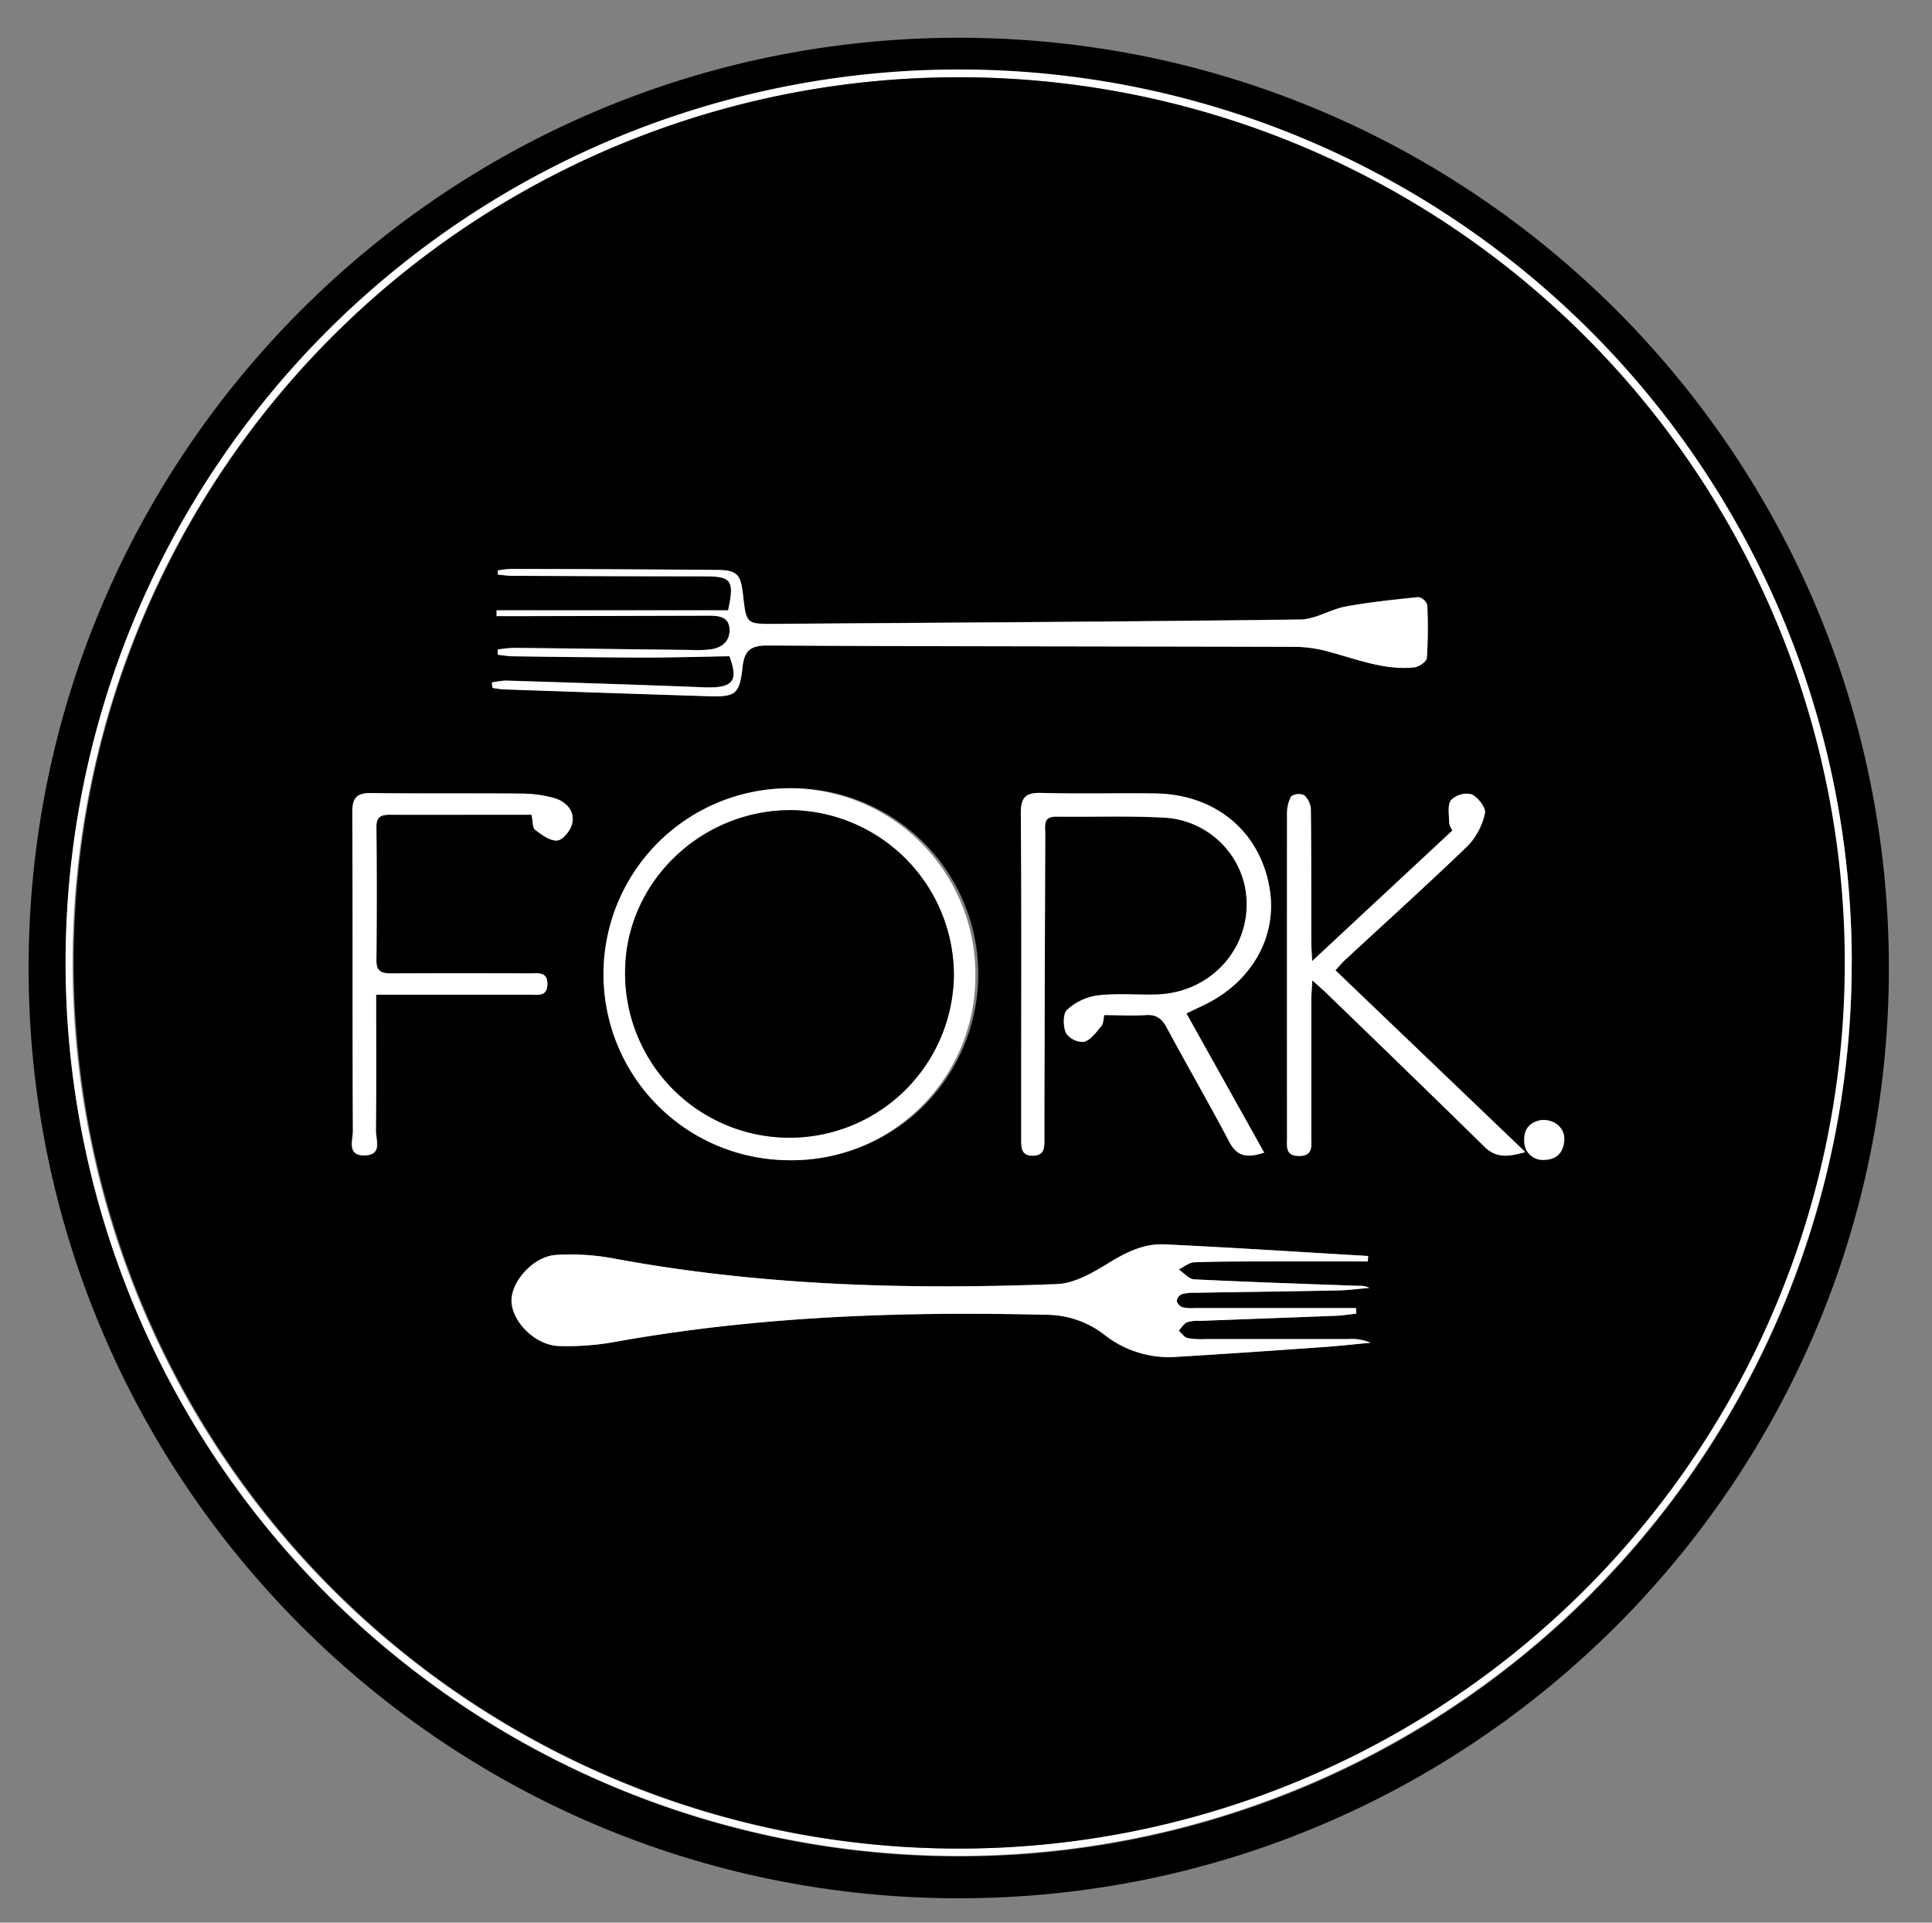 <?xml version="1.0" encoding="UTF-8"?>
<svg data-bbox="0 0 376.291 374.412" viewBox="0 0 376.29 374.41" xmlns="http://www.w3.org/2000/svg" data-type="color">
    <rect x="0" y="0" width="376.29" height="374.41" fill="#808080" stroke="none"/>
    <g>
        <defs>
            <clipPath transform="translate(5.57 7.35)" id="3aaa3497-5bde-4c15-9f76-c08814f1ab77">
                <path d="M362.32 181.16c0 100.052-81.108 181.16-181.16 181.16C81.108 362.32 0 281.212 0 181.16 0 81.108 81.108 0 181.16 0c100.052 0 181.16 81.108 181.16 181.16z"/>
            </clipPath>
        </defs>
        <g clip-path="url(#3aaa3497-5bde-4c15-9f76-c08814f1ab77)">
            <path d="M374.69 374.41H0V0h374.69c-.05 1.15-.12 2.35-.12 3.44v367.53c0 1.15.07 2.29.12 3.44zm-14-186.75a173.94 173.94 0 1 0-174.12 173.86 173.79 173.79 0 0 0 174.08-173.86z" fill="#000000" data-color="1"/>
            <path d="M374.69 374.41c-.05-1.15-.13-2.29-.13-3.44V3.44c0-1.14.08-2.29.13-3.44.41.21 1.11.35 1.19.65a8.78 8.78 0 0 1 .06 2.18q0 184.38-.09 368.76c0 .81 1.55 2.9-1.16 2.82z" fill="#ffffff" data-color="2"/>
            <path d="M360.65 187.66A173.94 173.94 0 1 1 187.17 13.53a173.8 173.8 0 0 1 173.48 174.13zM186.87 15.05a172.47 172.47 0 1 0 172.2 172.93 172.24 172.24 0 0 0-172.2-172.93z" fill="#ffffff" data-color="2"/>
            <path d="M186.87 15.05a172.47 172.47 0 1 1-172.51 172.3 172.24 172.24 0 0 1 172.51-172.3zm79.54 230.6v-1.06c-13.21-.77-26.41-1.64-39.63-2.26-4-.2-7.59 1.57-11.07 3.73-3 1.87-6.54 3.92-9.91 4-28.95 1.13-57.81.33-86.41-5a45.61 45.61 0 0 0-11.19-.67c-4.39.28-8.71 5.16-8.62 9 .09 4 4.64 8.6 9.22 8.73a52.13 52.13 0 0 0 10.59-.74c27.87-5.05 56-6 84.22-5.34a18.51 18.51 0 0 1 11.35 3.82 20.28 20.28 0 0 0 14.32 4.36c9.38-.56 18.75-1.21 28.11-1.87 3.17-.22 6.33-.57 9.49-.86a9.43 9.43 0 0 0-4.37-.72h-27.88a14.41 14.41 0 0 1-3.42-.2c-.64-.17-1.13-.94-1.69-1.45.53-.56 1-1.33 1.6-1.62a6.91 6.91 0 0 1 2.47-.27c8.86-.35 17.73-.67 26.59-1 1.31-.06 2.6-.27 3.91-.41l-.06-1.09h-31.3a8.87 8.87 0 0 1-2.48-.15 1.81 1.81 0 0 1-1.13-1.24 1.71 1.71 0 0 1 1-1.32 10.3 10.3 0 0 1 2.78-.27c9.19-.15 18.37-.27 27.56-.45 2.06 0 4.12-.32 6.18-.49a3.5 3.5 0 0 0-1.9-.4c-10.75-.39-21.49-.74-32.23-1.27-1 0-2-1.26-3-1.93 1-.49 2.06-1.36 3.11-1.4 4.9-.18 9.81-.15 14.71-.16 6.39-.02 12.73 0 19.08 0zM95.79 132.93l.15 1a20.78 20.78 0 0 0 2.06.28q20 .69 40.07 1.34c5.16.16 6-.39 6.54-5.61.36-3.21 1.47-4.29 4.86-4.27 34.36.19 68.71.16 103.06.26a25.6 25.6 0 0 1 6.44 1c5.43 1.46 10.73 3.61 16.5 3 .9-.1 2.38-1.12 2.43-1.81a89 89 0 0 0 .08-10.33 2.31 2.31 0 0 0-1.7-1.53c-4.73.47-9.48 1-14.15 1.82-3 .56-5.95 2.51-8.93 2.54-34 .43-68.07.6-102.1.85-5.74 0-5.74.09-6.38-5.62-.45-4.11-1.17-4.86-5.29-4.89-13.36-.1-26.73-.14-40.09-.19a18.21 18.21 0 0 0-2.42.31l.08.79c.87.07 1.75.21 2.62.22q18.8.08 37.59.11c5.25 0 5.88.77 4.6 6.63H96.72v1.12h5.73l35.71-.09c1.87 0 3.78.14 3.93 2.55s-1.33 3.67-3.54 4a21.28 21.28 0 0 1-3.75.14c-11.58-.13-23.17-.29-34.76-.41a27.14 27.14 0 0 0-3.1.32v1a27 27 0 0 0 2.82.31c8.77.11 17.54.23 26.31.24 5.25 0 10.51-.16 16-.25 1.82 4.89.73 6.29-5.09 6.06-12.83-.52-25.67-.9-38.5-1.31a15.42 15.42 0 0 0-2.69.42zm150.43 91.53l-15.15-27.11 3.13-1.45c9.46-4.4 14.61-13.32 13.1-22.69-1.77-11.08-10.4-18.42-22.12-18.64-7.41-.13-14.83.1-22.24-.1-3.09-.08-4.14.77-4.12 4 .16 17.76.08 35.52.08 53.29v10.34c0 1.5 0 3 2.19 3s2.33-1.28 2.32-2.89v-5.64q.07-27.12.17-54.23c0-1.49-.47-3.3 2.1-3.27 7.1.09 14.21-.19 21.29.21a17 17 0 0 1 15.49 13.35c2.17 10.82-5.85 20.72-17.14 21.08-3.86.12-7.77-.26-11.58.19a11.12 11.12 0 0 0-5.91 2.8c-.83.77-.78 3.23-.21 4.52a4 4 0 0 0 3.51 1.71c1.33-.37 2.39-1.91 3.4-3.09.39-.46.35-1.31.54-2.12 2.77 0 5.39.14 8 0 2.08-.16 3.2.62 4.17 2.43 4 7.45 8.25 14.77 12.19 22.26 1.49 2.77 3.4 3.17 6.79 2.05zm-92.51 1.48a36.22 36.22 0 1 0 0-72.43 36.22 36.22 0 0 0 0 72.43zm143.37-1.59l-36.95-35.44c.83-.9 1.34-1.53 1.94-2.08 8-7.38 16-14.65 23.86-22.19a13.17 13.17 0 0 0 3.32-6.34c.24-1-1.37-3.11-2.6-3.66a4.32 4.32 0 0 0-4 1.12c-.75 1-.35 3-.35 4.48a4.35 4.35 0 0 0 .63 1.43l-27.36 25.45c-.09-1.79-.17-2.79-.17-3.79 0-8.57 0-17.14-.08-25.71a4 4 0 0 0-1.28-2.78 2.62 2.62 0 0 0-2.55.2 6.89 6.89 0 0 0-.81 3.49q-.08 31.51 0 63c0 1.62-.38 3.5 2.29 3.53 2.86 0 2.43-2 2.43-3.69v-26.66c0-1.07.11-2.15.21-3.84 1.27 1.14 2 1.8 2.76 2.5 10.28 10 20.58 19.89 30.79 29.92 2.2 2.21 4.47 2.06 7.92 1.06zM73.26 193.71h30c1.54 0 3.35.36 3.36-2.08s-1.88-2.07-3.37-2.07H76.32c-1.77 0-3-.2-3-2.5q.14-13 0-26c0-2 .94-2.41 2.69-2.4 6.79.06 13.57 0 20.36 0h7.2c.26 1.23.16 2.53.71 2.95 1.28 1 3 2.24 4.33 2.06 1.13-.14 2.61-2 2.88-3.38.49-2.47-1.27-4.21-3.5-4.87a23.92 23.92 0 0 0-6.47-.87c-9.71-.09-19.42 0-29.13-.11-2.9 0-3.74.92-3.73 3.79.11 20.69 0 41.38.11 62.07 0 1.74-1.28 4.77 2.28 4.7s2.18-3 2.2-4.8c.07-8.66.01-17.31.01-26.49zm227.13 24.39c-2.05.27-3.61 1.45-3.51 4a3.61 3.61 0 0 0 4.08 3.76c2.34-.06 3.59-1.56 3.71-3.84s-1.72-3.98-4.28-3.92z" fill="#000000" data-color="1"/>
            <path d="M266.41 245.65h-19c-4.9 0-9.81 0-14.71.16-1.05 0-2.07.91-3.11 1.4 1 .67 2 1.88 3 1.93 10.74.53 21.48.88 32.23 1.27a3.5 3.5 0 0 1 1.9.4c-2.06.17-4.12.44-6.18.49-9.19.18-18.37.3-27.56.45a10.3 10.3 0 0 0-2.78.27 1.71 1.71 0 0 0-1 1.32 1.81 1.81 0 0 0 1.13 1.24 8.87 8.87 0 0 0 2.48.15h31.3l.06 1.09c-1.31.14-2.6.35-3.91.41-8.86.35-17.73.67-26.59 1a6.91 6.91 0 0 0-2.47.27c-.64.29-1.07 1.06-1.6 1.62.56.51 1.05 1.28 1.69 1.45a14.41 14.41 0 0 0 3.42.2h27.88a9.43 9.43 0 0 1 4.37.72c-3.16.29-6.32.64-9.49.86-9.36.66-18.73 1.31-28.11 1.87a20.28 20.28 0 0 1-14.32-4.36 18.51 18.51 0 0 0-11.35-3.82c-28.24-.7-56.35.29-84.22 5.34a52.13 52.13 0 0 1-10.59.74c-4.58-.13-9.13-4.69-9.22-8.73-.09-3.81 4.23-8.69 8.62-9a45.61 45.61 0 0 1 11.19.67c28.6 5.33 57.46 6.13 86.41 5 3.37-.13 6.89-2.18 9.91-4 3.48-2.16 7-3.93 11.07-3.73 13.22.62 26.42 1.49 39.63 2.26z" fill="#ffffff" data-color="2"/>
            <path d="M95.79 132.93a15.42 15.42 0 0 1 2.69-.38c12.83.41 25.67.79 38.5 1.31 5.82.23 6.91-1.17 5.09-6.06-5.5.09-10.76.26-16 .25-8.77 0-17.54-.13-26.31-.24a27 27 0 0 1-2.82-.31v-1a27.14 27.14 0 0 1 3.1-.32c11.59.12 23.18.28 34.76.41a21.28 21.28 0 0 0 3.75-.14c2.21-.38 3.68-1.71 3.54-4s-2.06-2.55-3.93-2.55l-35.71.09h-5.73v-1.12h45.09c1.28-5.86.65-6.63-4.6-6.63q-18.79 0-37.59-.11c-.87 0-1.75-.15-2.62-.22l-.08-.79a18.21 18.21 0 0 1 2.42-.31c13.36 0 26.73.09 40.09.19 4.12 0 4.84.78 5.29 4.89.64 5.71.64 5.67 6.38 5.62 34-.25 68.07-.42 102.1-.85 3 0 5.9-2 8.93-2.54 4.67-.86 9.42-1.35 14.15-1.82a2.31 2.31 0 0 1 1.7 1.53 89 89 0 0 1-.08 10.33c-.05.69-1.53 1.71-2.43 1.81-5.77.6-11.07-1.55-16.5-3a25.6 25.6 0 0 0-6.44-1c-34.35-.1-68.7-.07-103.06-.26-3.39 0-4.5 1.06-4.86 4.27-.57 5.22-1.38 5.77-6.54 5.61q-20-.63-40.07-1.34a20.78 20.78 0 0 1-2.06-.28z" fill="#ffffff" data-color="2"/>
            <path d="M246.22 224.46c-3.39 1.12-5.3.72-6.79-2.11-3.94-7.49-8.19-14.81-12.19-22.26-1-1.81-2.09-2.59-4.17-2.43-2.59.18-5.21 0-8 0-.19.81-.15 1.66-.54 2.12-1 1.18-2.07 2.72-3.4 3.09a4 4 0 0 1-3.51-1.71c-.57-1.29-.62-3.75.21-4.52a11.12 11.12 0 0 1 5.91-2.8c3.81-.45 7.72-.07 11.58-.19 11.29-.36 19.31-10.26 17.14-21.08a17 17 0 0 0-15.49-13.35c-7.08-.4-14.19-.12-21.29-.21-2.57 0-2.1 1.78-2.1 3.27q-.1 27.12-.17 54.23v5.64c0 1.61-.2 2.9-2.32 2.89s-2.18-1.5-2.19-3V211.7c0-17.77.08-35.53-.08-53.29 0-3.25 1-4.1 4.12-4 7.41.2 14.83 0 22.24.1 11.72.22 20.35 7.56 22.12 18.64 1.51 9.37-3.64 18.29-13.1 22.69l-3.13 1.51 15.15 27.11z" fill="#ffffff" data-color="2"/>
            <path d="M153.71 225.94a36.22 36.22 0 1 1 36.26-36 35.84 35.84 0 0 1-36.26 36zm32.07-35.42a32.19 32.19 0 0 0-30.82-32.73c-17.64-.56-32.67 13.28-33.21 30.59a32.018 32.018 0 1 0 64 2.14z" fill="#ffffff" data-color="2"/>
            <path d="M297.08 224.35c-3.45 1-5.72 1.14-7.93-1-10.21-10-20.51-20-30.79-29.92-.72-.7-1.49-1.36-2.76-2.5-.1 1.69-.21 2.77-.21 3.84v26.66c0 1.74.43 3.73-2.43 3.69-2.67 0-2.29-1.91-2.29-3.53v-63a6.89 6.89 0 0 1 .81-3.49 2.62 2.62 0 0 1 2.55-.2 4 4 0 0 1 1.28 2.78c.1 8.57.06 17.14.08 25.71 0 1 .08 2 .17 3.79l27.32-25.44a4.35 4.35 0 0 1-.63-1.43c0-1.53-.4-3.45.35-4.48a4.32 4.32 0 0 1 4-1.12c1.23.55 2.84 2.63 2.6 3.66a13.17 13.17 0 0 1-3.32 6.34c-7.82 7.54-15.89 14.81-23.86 22.19-.6.55-1.11 1.18-1.94 2.08z" fill="#ffffff" data-color="2"/>
            <path d="M73.26 193.71c0 9.18.06 17.83-.06 26.49 0 1.78 1.27 4.73-2.2 4.8s-2.27-3-2.28-4.7c-.09-20.69 0-41.38-.11-62.07 0-2.87.83-3.83 3.73-3.79 9.71.15 19.42 0 29.13.11a23.92 23.92 0 0 1 6.47.87c2.23.66 4 2.4 3.5 4.87-.27 1.34-1.75 3.24-2.88 3.38-1.36.18-3-1.08-4.33-2.06-.55-.42-.45-1.72-.71-2.95H76c-1.75 0-2.71.36-2.69 2.4q.12 13 0 26c0 2.3 1.19 2.5 3 2.5q13.47-.06 26.93 0c1.49 0 3.39-.42 3.37 2.07s-1.82 2.08-3.36 2.08H73.26z" fill="#ffffff" data-color="2"/>
            <path d="M300.39 218.1c2.56-.06 4.41 1.69 4.28 3.91s-1.37 3.78-3.71 3.84a3.61 3.61 0 0 1-4.08-3.76c-.1-2.54 1.46-3.74 3.51-3.99z" fill="#ffffff" data-color="2"/>
            <path d="M185.78 190.52a32.018 32.018 0 1 1-64-2.14c.54-17.31 15.57-31.15 33.21-30.59a32.19 32.19 0 0 1 30.79 32.73z" fill="#000000" data-color="1"/>
        </g>
    </g>
</svg>
